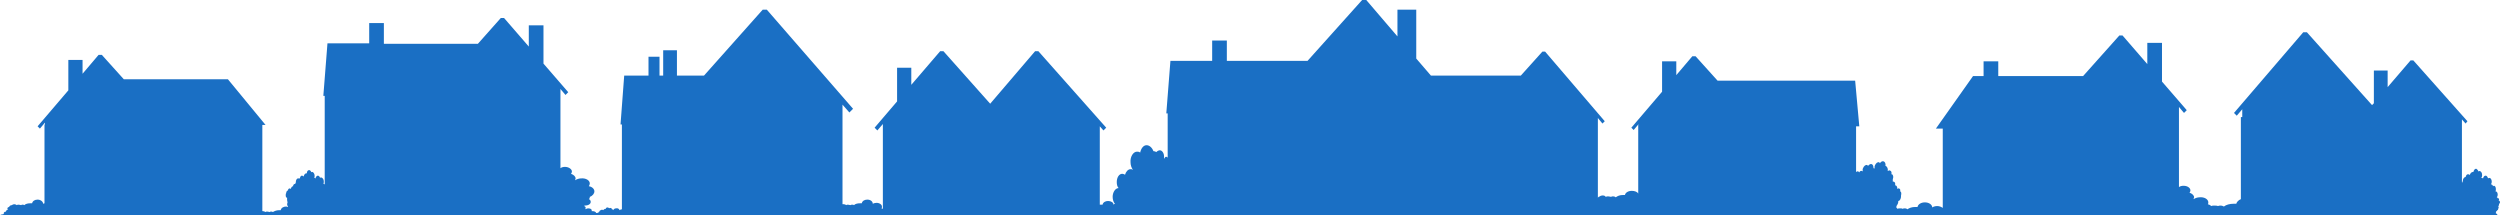 <svg width="1440" height="124" viewBox="0 0 1440 124" fill="none" xmlns="http://www.w3.org/2000/svg">
<path d="M1440 116.565C1440 116.034 1439.74 115.503 1439.21 115.503C1439.21 115.238 1439.47 115.238 1439.47 114.972C1439.47 114.441 1439.21 114.176 1438.94 114.176H1438.68C1438.68 113.91 1438.42 113.645 1438.15 113.645C1438.42 113.379 1438.68 112.848 1438.68 112.051C1438.68 110.989 1438.15 110.193 1437.36 110.193C1437.62 109.927 1437.62 109.396 1437.62 108.865C1437.62 107.803 1437.09 107.006 1436.57 107.006C1436.3 107.006 1436.3 107.006 1436.04 107.272C1435.77 106.741 1435.51 106.21 1434.98 106.21H1434.72C1434.98 105.944 1435.24 105.413 1435.24 104.617C1435.24 103.555 1434.72 102.493 1433.92 102.493C1433.66 102.493 1433.4 102.493 1433.13 102.758C1432.87 101.961 1432.34 101.165 1431.81 101.165C1431.02 101.165 1430.49 101.696 1430.23 102.758C1429.96 102.758 1429.96 102.493 1429.7 102.493C1429.43 102.493 1429.43 102.493 1429.17 102.493C1429.43 102.227 1429.7 101.696 1429.7 100.899C1429.7 99.572 1429.17 98.775 1428.38 98.51C1428.11 98.51 1427.85 98.51 1427.58 98.775C1427.32 97.979 1426.79 97.448 1426.26 97.182C1425.47 97.182 1424.94 97.979 1424.68 99.041C1424.68 99.041 1424.68 99.041 1424.41 99.041C1423.62 99.041 1422.83 99.837 1422.56 100.899C1422.3 100.368 1422.04 100.368 1421.51 100.368C1420.98 100.368 1420.45 100.899 1420.19 101.961C1419.39 101.961 1418.6 103.024 1418.6 104.086V104.351C1418.34 104.617 1418.34 104.882 1418.34 105.148C1418.07 105.148 1418.07 104.882 1418.07 104.882V68.771L1420.19 71.161L1421.24 69.833L1390.07 34.784H1388.49L1375.28 50.184V40.625H1367.35V59.477L1366.3 60.54L1328.78 18.587H1326.67L1286.78 65.053L1288.37 66.647L1291.54 62.929V67.443H1290.74V114.707C1289.42 115.238 1288.37 116.3 1288.1 117.362C1287.57 117.362 1287.04 117.362 1286.52 117.362C1284.4 117.362 1282.29 117.893 1280.97 118.955C1280.44 118.69 1279.91 118.424 1279.12 118.424C1278.59 118.424 1278.06 118.424 1277.53 118.69C1277.01 118.424 1276.21 118.424 1275.42 118.424C1274.63 118.424 1274.1 118.424 1273.57 118.69C1273.31 118.158 1272.52 117.893 1271.72 117.627C1271.99 117.362 1271.99 116.831 1271.99 116.565C1271.99 114.707 1269.61 113.379 1266.97 113.645C1265.65 113.645 1264.33 114.176 1263.53 114.707C1263.53 114.707 1263.53 114.707 1263.53 114.441C1263.53 114.176 1263.8 113.91 1263.8 113.645C1263.8 112.582 1262.74 111.52 1261.16 110.989C1261.42 110.724 1261.68 110.193 1261.68 109.662C1261.68 108.334 1260.1 107.006 1257.72 107.006C1256.66 107.006 1255.61 107.272 1255.08 107.803C1255.08 107.537 1255.08 107.537 1255.08 107.272V61.602L1257.99 65.053L1259.57 63.46L1245.31 46.998V24.694H1236.85V36.908L1222.59 20.445H1220.74L1199.87 43.812H1151V35.315H1142.54V43.812H1136.47L1115.07 74.081H1119.03V119.752C1118.24 119.221 1117.18 118.69 1115.86 118.69C1114.8 118.69 1113.75 118.955 1112.96 119.486C1112.96 117.893 1111.11 116.565 1108.73 116.565C1106.62 116.565 1104.77 117.627 1104.5 119.221C1103.97 119.221 1103.71 119.221 1103.18 119.221C1101.33 119.221 1099.75 119.752 1098.69 120.548C1098.43 120.283 1097.9 120.017 1097.11 120.017C1096.58 120.017 1096.31 120.017 1096.05 120.283C1095.52 120.017 1094.99 120.017 1094.46 120.017C1093.94 120.017 1093.41 120.017 1092.88 120.283C1092.88 120.017 1092.61 119.752 1092.35 119.752C1092.35 119.486 1092.35 119.221 1092.35 118.69C1092.61 118.424 1092.88 117.893 1093.14 117.362C1093.41 116.831 1093.41 116.3 1093.41 115.769C1093.94 115.769 1094.46 115.238 1094.73 114.441C1094.99 113.91 1094.99 113.113 1094.99 112.848C1094.99 112.848 1094.99 112.848 1094.99 112.582C1095.26 111.52 1095.26 110.458 1094.46 110.193C1094.73 109.396 1094.46 108.865 1093.94 108.6C1093.67 108.334 1093.14 108.6 1092.88 108.865C1092.88 107.803 1092.61 107.006 1091.82 106.741C1091.82 106.741 1091.82 106.741 1091.56 106.741C1091.82 105.679 1091.56 104.882 1090.77 104.617C1090.5 104.617 1090.5 104.617 1090.24 104.617C1090.24 104.086 1090.24 103.82 1090.24 103.555C1090.24 103.555 1090.24 103.555 1090.24 103.289C1090.77 101.961 1090.5 100.634 1089.71 100.368C1089.71 100.368 1089.71 100.368 1089.44 100.368C1089.71 99.306 1089.44 98.51 1088.65 98.244C1088.39 97.979 1087.86 98.244 1087.33 98.51C1087.59 97.182 1087.07 96.12 1086.27 95.589H1086.01C1086.27 94.261 1085.75 93.199 1084.95 92.934C1084.16 92.668 1083.37 93.199 1082.84 93.996C1082.58 93.73 1082.58 93.465 1082.31 93.465C1081.52 93.199 1080.46 93.996 1079.93 95.323C1079.67 95.854 1079.67 96.651 1079.93 97.182L1079.67 96.916C1079.41 96.916 1079.14 96.916 1079.14 96.916C1079.14 95.854 1078.88 94.792 1078.08 94.527C1077.56 94.261 1076.5 94.792 1075.97 95.589C1075.71 95.323 1075.71 95.058 1075.44 95.058C1074.65 94.792 1073.59 95.589 1073.07 96.916C1072.8 97.448 1072.8 98.244 1073.07 98.775C1073.07 98.775 1072.8 98.51 1072.54 98.51C1072.01 98.244 1071.22 98.51 1070.95 99.306C1070.69 99.041 1070.69 99.041 1070.42 98.775C1070.16 98.51 1069.63 98.775 1069.1 99.041V72.754H1070.95L1068.57 46.467H989.323L976.643 32.394H974.794L965.548 43.281V35.315H957.358V52.839L939.659 73.55L940.98 74.878L943.885 71.426V71.692H943.621V111.52C943.093 110.458 941.508 109.927 939.923 109.927C937.81 109.927 936.225 110.989 935.96 112.317C935.696 112.317 935.168 112.317 934.904 112.317C933.055 112.317 931.734 112.848 930.677 113.645C930.413 113.379 929.884 113.113 929.092 113.113C928.564 113.113 928.299 113.113 928.035 113.379C927.507 113.379 926.979 113.113 926.45 113.113C925.922 113.113 925.394 113.113 924.865 113.379C924.601 112.848 924.073 112.582 923.016 112.582C922.488 112.582 921.695 112.848 921.431 113.113H921.959C921.167 113.113 920.638 113.379 920.374 113.91V67.974L923.016 71.161L924.337 69.833L889.995 29.739H888.409L875.993 43.546H824.216L815.762 33.722V5.576H804.931V20.976L786.968 0H784.59L753.154 35.049H706.659V23.366H698.206V35.049H674.166L671.789 65.319H672.581V90.809C672.317 90.544 672.053 90.278 671.789 90.278C671.26 90.278 670.732 90.809 670.732 91.341C670.732 91.341 670.468 91.341 670.468 91.075V90.809C670.732 88.42 669.411 86.561 668.09 86.561C667.298 86.561 666.505 87.092 665.977 87.623C665.713 87.358 665.184 87.092 664.656 87.092C664.392 87.092 664.392 87.092 664.392 87.092C663.599 84.968 662.014 83.64 660.429 83.64C658.58 83.64 657.259 85.499 656.731 87.889C656.203 87.358 655.41 87.358 654.882 87.358C652.768 87.358 650.919 90.278 651.183 93.465C651.183 95.058 651.712 96.651 652.504 97.713H652.24C651.976 97.448 651.447 97.448 651.183 97.448C649.862 97.448 648.542 98.775 648.013 100.634C647.485 100.368 646.957 100.103 646.428 100.103C644.579 100.103 643.258 102.227 643.258 104.882C643.258 106.21 643.522 107.537 644.315 108.334C642.466 108.334 640.881 110.724 640.881 113.379C640.881 114.972 641.409 116.565 642.201 117.362C641.937 117.362 641.673 117.627 641.409 117.893C641.409 116.565 639.824 115.769 638.239 115.769C636.654 115.769 635.333 116.565 635.069 117.893C634.805 117.893 634.54 117.893 634.012 117.893C633.748 117.893 633.748 117.893 633.484 117.893V72.754L635.597 75.144L637.182 73.55L598.085 29.473H596.236L570.347 59.743L543.401 29.473H541.552L524.909 48.856V39.032H516.72V58.415L503.775 73.55L505.361 75.144L508.531 71.426V120.283C508.266 120.283 508.002 120.017 507.738 120.017C508.002 119.752 508.002 119.486 508.002 118.955C508.002 117.893 506.681 116.831 504.832 116.831C504.04 116.831 503.247 117.096 502.719 117.362C502.719 116.034 501.398 114.972 499.549 114.972C497.964 114.972 496.643 115.769 496.379 117.096C496.114 117.096 495.85 117.096 495.322 117.096C494.001 117.096 492.68 117.362 491.888 118.158C491.624 117.893 491.095 117.893 490.831 117.893C490.567 117.893 490.303 117.893 489.774 118.158C489.51 118.158 488.982 117.893 488.453 117.893C487.925 117.893 487.661 117.893 487.397 118.158C487.133 117.893 486.604 117.627 486.076 117.627C485.812 117.627 485.548 117.627 485.283 117.627V60.274L489.246 64.788L491.359 62.664L441.695 5.576H439.318L405.504 43.546H389.917V28.942H381.992V43.546H379.879V32.66H373.539V43.546H359.538L357.424 71.692H358.217V120.548C357.689 120.548 357.16 120.814 356.896 121.079C356.632 120.283 355.839 119.752 354.783 120.017C353.99 120.017 353.462 120.548 353.198 121.079C353.198 120.814 352.933 120.548 352.405 120.548V120.283C352.405 120.017 351.877 119.752 351.348 119.752C351.084 119.752 350.82 120.017 350.82 120.017C350.82 119.752 350.292 119.486 349.763 119.486C349.235 119.486 348.971 120.017 348.971 120.283H348.707C348.178 120.283 347.65 120.814 347.386 121.079C347.386 120.814 346.857 120.814 346.593 120.814C346.329 120.814 346.065 121.079 346.065 121.079C345.537 121.079 345.272 121.61 345.272 121.876C345.008 121.876 344.744 122.141 344.744 122.407C344.48 122.407 344.216 122.672 343.952 122.672H343.687H343.423C343.159 121.876 342.102 121.61 341.046 121.61H340.782C340.782 121.345 341.046 121.345 340.782 121.079C340.782 120.283 339.725 120.017 338.668 120.017C338.14 120.017 337.611 120.283 337.347 120.548C337.347 120.548 337.347 120.283 337.083 120.283C337.347 120.017 337.347 120.017 337.347 119.752C337.347 119.221 337.083 118.955 336.555 118.69V118.424H336.819C338.668 118.424 340.253 117.627 340.253 116.3C340.253 115.769 339.989 114.972 339.196 114.707C339.461 114.441 339.725 114.176 339.725 113.645V113.379C341.31 112.848 342.367 111.52 342.367 110.193C342.367 108.865 341.046 107.537 339.196 107.272C339.461 106.741 339.725 106.21 339.725 105.679C339.725 103.82 337.347 102.493 334.706 102.758C333.385 102.758 332.064 103.289 331.271 103.82C331.271 103.82 331.271 103.82 331.271 103.555C331.536 103.289 331.536 103.024 331.536 102.758C331.536 101.696 330.479 100.634 328.894 100.103C329.158 99.837 329.422 99.306 329.422 98.775C329.422 97.448 327.573 96.12 325.46 96.12C324.403 96.12 323.346 96.385 322.818 96.916C322.818 96.651 322.818 96.651 322.818 96.385V51.246L325.724 54.698L327.309 53.105L313.043 36.642V14.604H304.59V26.818L290.325 10.355H288.476L275.267 25.225H221.112V13.276H212.658V24.959H188.619L186.241 55.229H187.034V106.21C186.769 106.21 186.769 105.944 186.505 105.944C186.241 105.944 186.241 105.944 186.241 105.944C186.505 105.679 186.505 105.148 186.505 104.351C186.505 103.289 185.713 102.227 184.92 102.227C184.656 102.227 184.392 102.227 184.392 102.493C184.128 101.696 183.599 101.165 183.071 101.165C182.543 101.165 181.75 101.961 181.75 102.758C181.486 102.758 181.486 102.493 181.222 102.493C180.958 102.493 180.958 102.493 180.958 102.493C181.222 102.227 181.222 101.696 181.222 101.165C181.222 100.103 180.429 99.041 179.901 99.041C179.637 99.041 179.373 99.041 179.373 99.306C179.108 98.51 178.58 97.979 178.052 97.979C177.259 97.979 176.731 98.775 176.731 99.837C176.731 99.837 176.731 99.837 176.467 99.837C175.674 99.837 175.146 100.634 174.882 101.696C174.617 101.43 174.353 101.165 173.825 101.165C173.297 101.165 172.768 101.961 172.768 102.758H171.712C170.919 102.758 170.391 103.82 170.391 104.882C170.391 104.882 170.391 104.882 170.391 105.148C170.127 105.413 170.127 105.679 170.127 105.944C170.127 105.944 169.862 105.679 169.862 105.944C169.334 105.944 168.806 106.475 168.806 107.272C168.277 107.272 167.749 107.803 167.485 108.865C167.221 108.6 166.957 108.334 166.692 108.6C166.164 108.6 165.9 109.131 165.9 109.662C165.371 109.662 164.843 110.458 164.843 111.255C164.579 111.52 164.579 112.051 164.579 112.582C164.579 113.379 164.843 113.91 165.371 113.91C165.371 114.441 165.371 114.707 165.371 115.238C165.371 115.769 165.636 116.3 165.636 116.565C165.636 116.831 165.371 117.096 165.371 117.627C165.371 118.158 165.636 118.69 165.9 118.955C165.9 118.955 165.9 118.955 165.9 119.221C165.636 119.221 165.107 118.955 164.843 118.955C163.258 118.955 161.937 119.752 161.673 121.079C161.409 121.079 161.145 121.079 160.616 121.079C159.296 121.079 157.975 121.61 157.182 122.141C156.918 121.876 156.654 121.876 156.125 121.876C155.861 121.876 155.597 121.876 155.333 122.141C155.069 122.141 154.54 121.876 154.012 121.876C153.484 121.876 153.22 121.876 152.691 122.141C152.691 121.876 151.899 121.61 151.37 121.61H151.106V71.957H152.955L131.293 45.67H71.326L58.646 31.597H56.797L47.551 42.484V34.518H39.362V52.043L21.662 72.754L22.983 74.081L25.889 70.63V71.692H25.625V117.096C25.36 117.096 25.096 117.362 24.832 117.362C24.832 116.034 23.247 114.972 21.662 114.972C20.077 114.972 18.756 115.769 18.492 117.096C18.228 117.096 17.964 117.096 17.435 117.096C16.114 117.096 14.794 117.362 14.001 118.158C13.737 117.893 13.473 117.893 12.944 117.893C12.68 117.893 12.416 117.893 12.152 118.158C11.888 118.158 11.359 117.893 10.831 117.893C10.303 117.893 10.039 117.893 9.51 118.158C9.51 117.893 8.718 117.627 8.189 117.627C7.661 117.627 7.133 117.893 6.868 118.158C6.076 118.158 5.283 118.69 5.283 119.221C4.755 119.221 4.227 119.752 4.227 120.017C4.227 120.283 4.491 120.548 4.755 120.548C3.963 120.814 3.434 121.345 3.434 121.876C2.642 121.876 2.113 122.407 2.113 122.938C2.113 122.938 2.113 123.203 2.378 123.203C2.113 123.203 1.849 123.469 1.585 123.469C1.585 123.469 1.585 123.469 1.321 123.469C0.793 123.469 0.264 123.734 0 124H1438.68C1438.41 123.469 1438.15 122.938 1437.62 122.938V122.672V122.407C1437.62 122.141 1437.89 121.876 1437.89 121.61C1438.15 121.61 1438.42 121.345 1438.42 121.079C1438.68 121.079 1438.94 120.814 1438.94 120.283L1439.21 119.752C1439.21 119.221 1439.21 118.955 1438.94 118.955C1439.21 118.69 1439.47 118.158 1439.47 117.627V117.362C1439.74 117.362 1440 116.831 1440 116.565Z" fill="#1A6FC4"/>
</svg>

